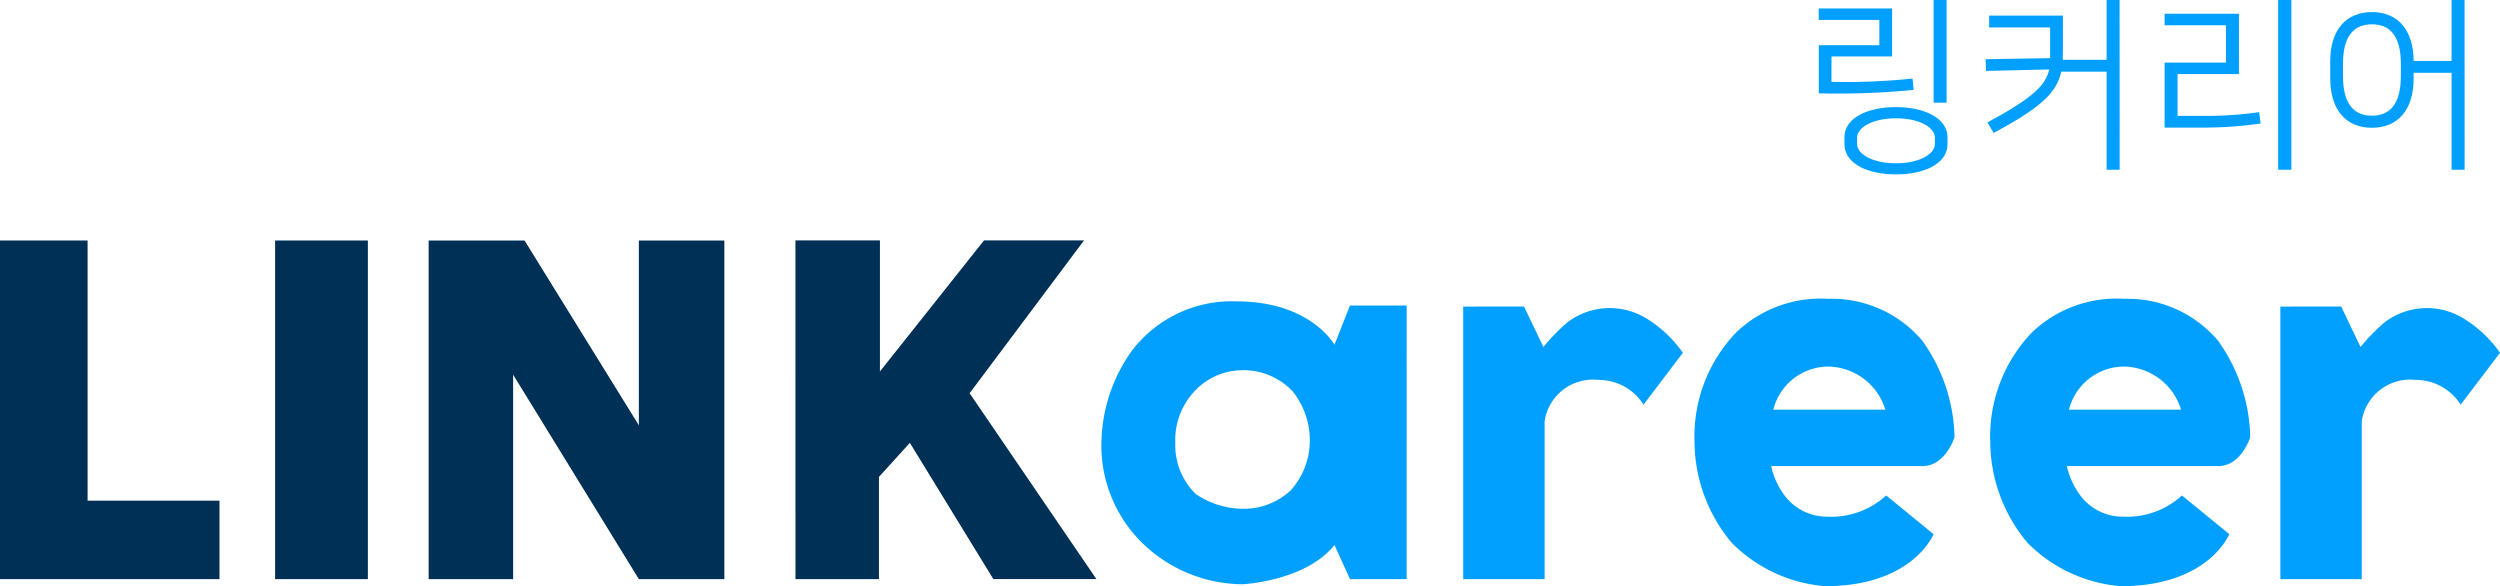 <svg xmlns="http://www.w3.org/2000/svg" width="145" height="34" viewBox="0 0 145 34">
  <g id="그룹_42039" data-name="그룹 42039" transform="translate(-1140 -1030)">
    <path id="패스_10" data-name="패스 10" d="M279.828,660.307h12.73v-4.551h-7.65V640.667h-5.08Z" transform="translate(860.172 403.282)" fill="#003056"/>
    <rect id="사각형_30" data-name="사각형 30" width="5.379" height="19.64" transform="translate(1155.957 1043.949)" fill="#003056"/>
    <path id="패스_11" data-name="패스 11" d="M302.939,640.667v19.64h4.9V648.451l7.291,11.856h4.96v-19.64h-4.96v10.718L308.5,640.667Z" transform="translate(861.923 403.282)" fill="#003056"/>
    <path id="패스_12" data-name="패스 12" d="M322.717,660.307h4.841v-5.928l1.793-1.976,4.841,7.9h5.976l-7.351-10.778,6.634-8.862h-5.8l-6.036,7.6v-7.6h-4.9Z" transform="translate(863.421 403.282)" fill="#003056"/>
    <path id="패스_13" data-name="패스 13" d="M353.628,644.184l-.9,2.275s-1.375-2.516-5.678-2.516a7.276,7.276,0,0,0-6.036,2.815,9.377,9.377,0,0,0-1.793,5.089,7.916,7.916,0,0,0,2.75,6.467,8.421,8.421,0,0,0,5.438,2.036s3.646-.18,5.32-2.275l.9,1.976h3.287V644.184Zm-3.451,10.733a4,4,0,0,1-2.78,1.055,4.928,4.928,0,0,1-2.712-.854,3.961,3.961,0,0,1-1.188-2.97,4.109,4.109,0,0,1,1.042-2.912,3.8,3.8,0,0,1,2.857-1.3,3.9,3.9,0,0,1,2.914,1.235,4.519,4.519,0,0,1,.985,2.979A4.29,4.29,0,0,1,350.177,654.917Z" transform="translate(864.671 403.537)" fill="#01a0ff"/>
    <path id="패스_14" data-name="패스 14" d="M358.717,644.222V660.03h4.721v-9.161a2.837,2.837,0,0,1,3.108-2.395,3.086,3.086,0,0,1,2.629,1.437l2.283-3.009a7.122,7.122,0,0,0-2.129-2,4.061,4.061,0,0,0-4.584.247,11.776,11.776,0,0,0-1.378,1.415l-1.121-2.343Z" transform="translate(866.149 403.559)" fill="#01a0ff"/>
    <path id="패스_15" data-name="패스 15" d="M402.773,644.222V660.03h4.721v-9.161a2.838,2.838,0,0,1,3.108-2.395,3.088,3.088,0,0,1,2.63,1.437l2.282-3.009a7.107,7.107,0,0,0-2.129-2,4.059,4.059,0,0,0-4.583.247,11.836,11.836,0,0,0-1.379,1.415l-1.12-2.343Z" transform="translate(869.487 403.559)" fill="#01a0ff"/>
    <path id="패스_16" data-name="패스 16" d="M386.27,651.83a9.97,9.97,0,0,0-1.872-5.6,6.882,6.882,0,0,0-5.439-2.425,7.117,7.117,0,0,0-5.349,1.945,8.729,8.729,0,0,0-2.42,6.408,9.175,9.175,0,0,0,2.159,5.8,8.582,8.582,0,0,0,5.426,2.514c5.076,0,6.28-3.017,6.28-3.017l-2.749-2.245a4.712,4.712,0,0,1-3.422,1.231,3.064,3.064,0,0,1-2.431-1.178,4.432,4.432,0,0,1-.819-1.759h8.852C385.773,653.446,386.27,651.83,386.27,651.83Zm-10.511-1.594a3.3,3.3,0,0,1,3.138-2.5,3.519,3.519,0,0,1,3.361,2.5Z" transform="translate(867.093 403.526)" fill="#01a0ff"/>
    <path id="패스_17" data-name="패스 17" d="M402.214,651.83a9.961,9.961,0,0,0-1.872-5.6,6.879,6.879,0,0,0-5.438-2.425,7.115,7.115,0,0,0-5.349,1.945,8.729,8.729,0,0,0-2.42,6.408,9.175,9.175,0,0,0,2.159,5.8,8.582,8.582,0,0,0,5.426,2.514c5.074,0,6.28-3.017,6.28-3.017l-2.75-2.245a4.711,4.711,0,0,1-3.422,1.231,3.067,3.067,0,0,1-2.431-1.178,4.438,4.438,0,0,1-.818-1.759h8.852C401.717,653.446,402.214,651.83,402.214,651.83ZM391.7,650.235a3.3,3.3,0,0,1,3.138-2.5,3.521,3.521,0,0,1,3.362,2.5Z" transform="translate(868.301 403.526)" fill="#01a0ff"/>
    <g id="그룹_7" data-name="그룹 7" transform="translate(1245.484 1030)">
      <path id="패스_18" data-name="패스 18" d="M378.625,632.475a37.78,37.78,0,0,0,4.7-.194l.065.657a44.664,44.664,0,0,1-5.5.2v-2.79H381.4v-1.465h-3.516v-.668h4.258V631h-3.516Zm.752,3.209c0-1.066,1.248-1.745,2.99-1.745s2.988.69,2.988,1.756v.388c0,1.077-1.247,1.756-2.988,1.756s-2.99-.679-2.99-1.756Zm5.246.367v-.323c0-.646-.955-1.141-2.257-1.141s-2.258.507-2.258,1.141v.323c0,.647.957,1.143,2.258,1.143S384.624,636.7,384.624,636.051Zm.678-2.37h-.752v-5.956h.752Z" transform="translate(-377.883 -627.725)" fill="#01a0ff"/>
      <path id="패스_19" data-name="패스 19" d="M394.657,637.57H393.9v-5.688H391.27c-.258,1.2-1.15,2.068-3.925,3.555l-.354-.613c2.624-1.412,3.376-2.154,3.581-3.071l-3.667.086-.022-.679,3.741-.063v-1.778h-3.537v-.69h4.279v2.134c0,.151-.011.291-.011.43H393.9v-3.467h.753Z" transform="translate(-377.201 -627.725)" fill="#01a0ff"/>
      <path id="패스_20" data-name="패스 20" d="M397.285,634.446h1.474a21.312,21.312,0,0,0,3.257-.216l.086.657a22.811,22.811,0,0,1-3.537.237h-2.032v-3.77h3.559V629.19h-3.559v-.668h4.312v3.5h-3.56Zm6.6,3.124h-.764v-9.845h.764Z" transform="translate(-376.47 -627.725)" fill="#01a0ff"/>
      <path id="패스_21" data-name="패스 21" d="M413.258,637.57H412.5v-5.622h-2.2v.333c0,1.8-.9,2.855-2.418,2.855s-2.419-1.056-2.419-2.855v-1.012c0-1.788.9-2.844,2.419-2.844s2.408,1.056,2.418,2.833h2.2v-3.533h.753Zm-3.7-6.161c0-1.638-.667-2.274-1.677-2.274s-1.678.636-1.678,2.274v.743c0,1.638.667,2.284,1.678,2.284s1.677-.646,1.677-2.284Z" transform="translate(-375.793 -627.725)" fill="#01a0ff"/>
    </g>
  </g>
</svg>
